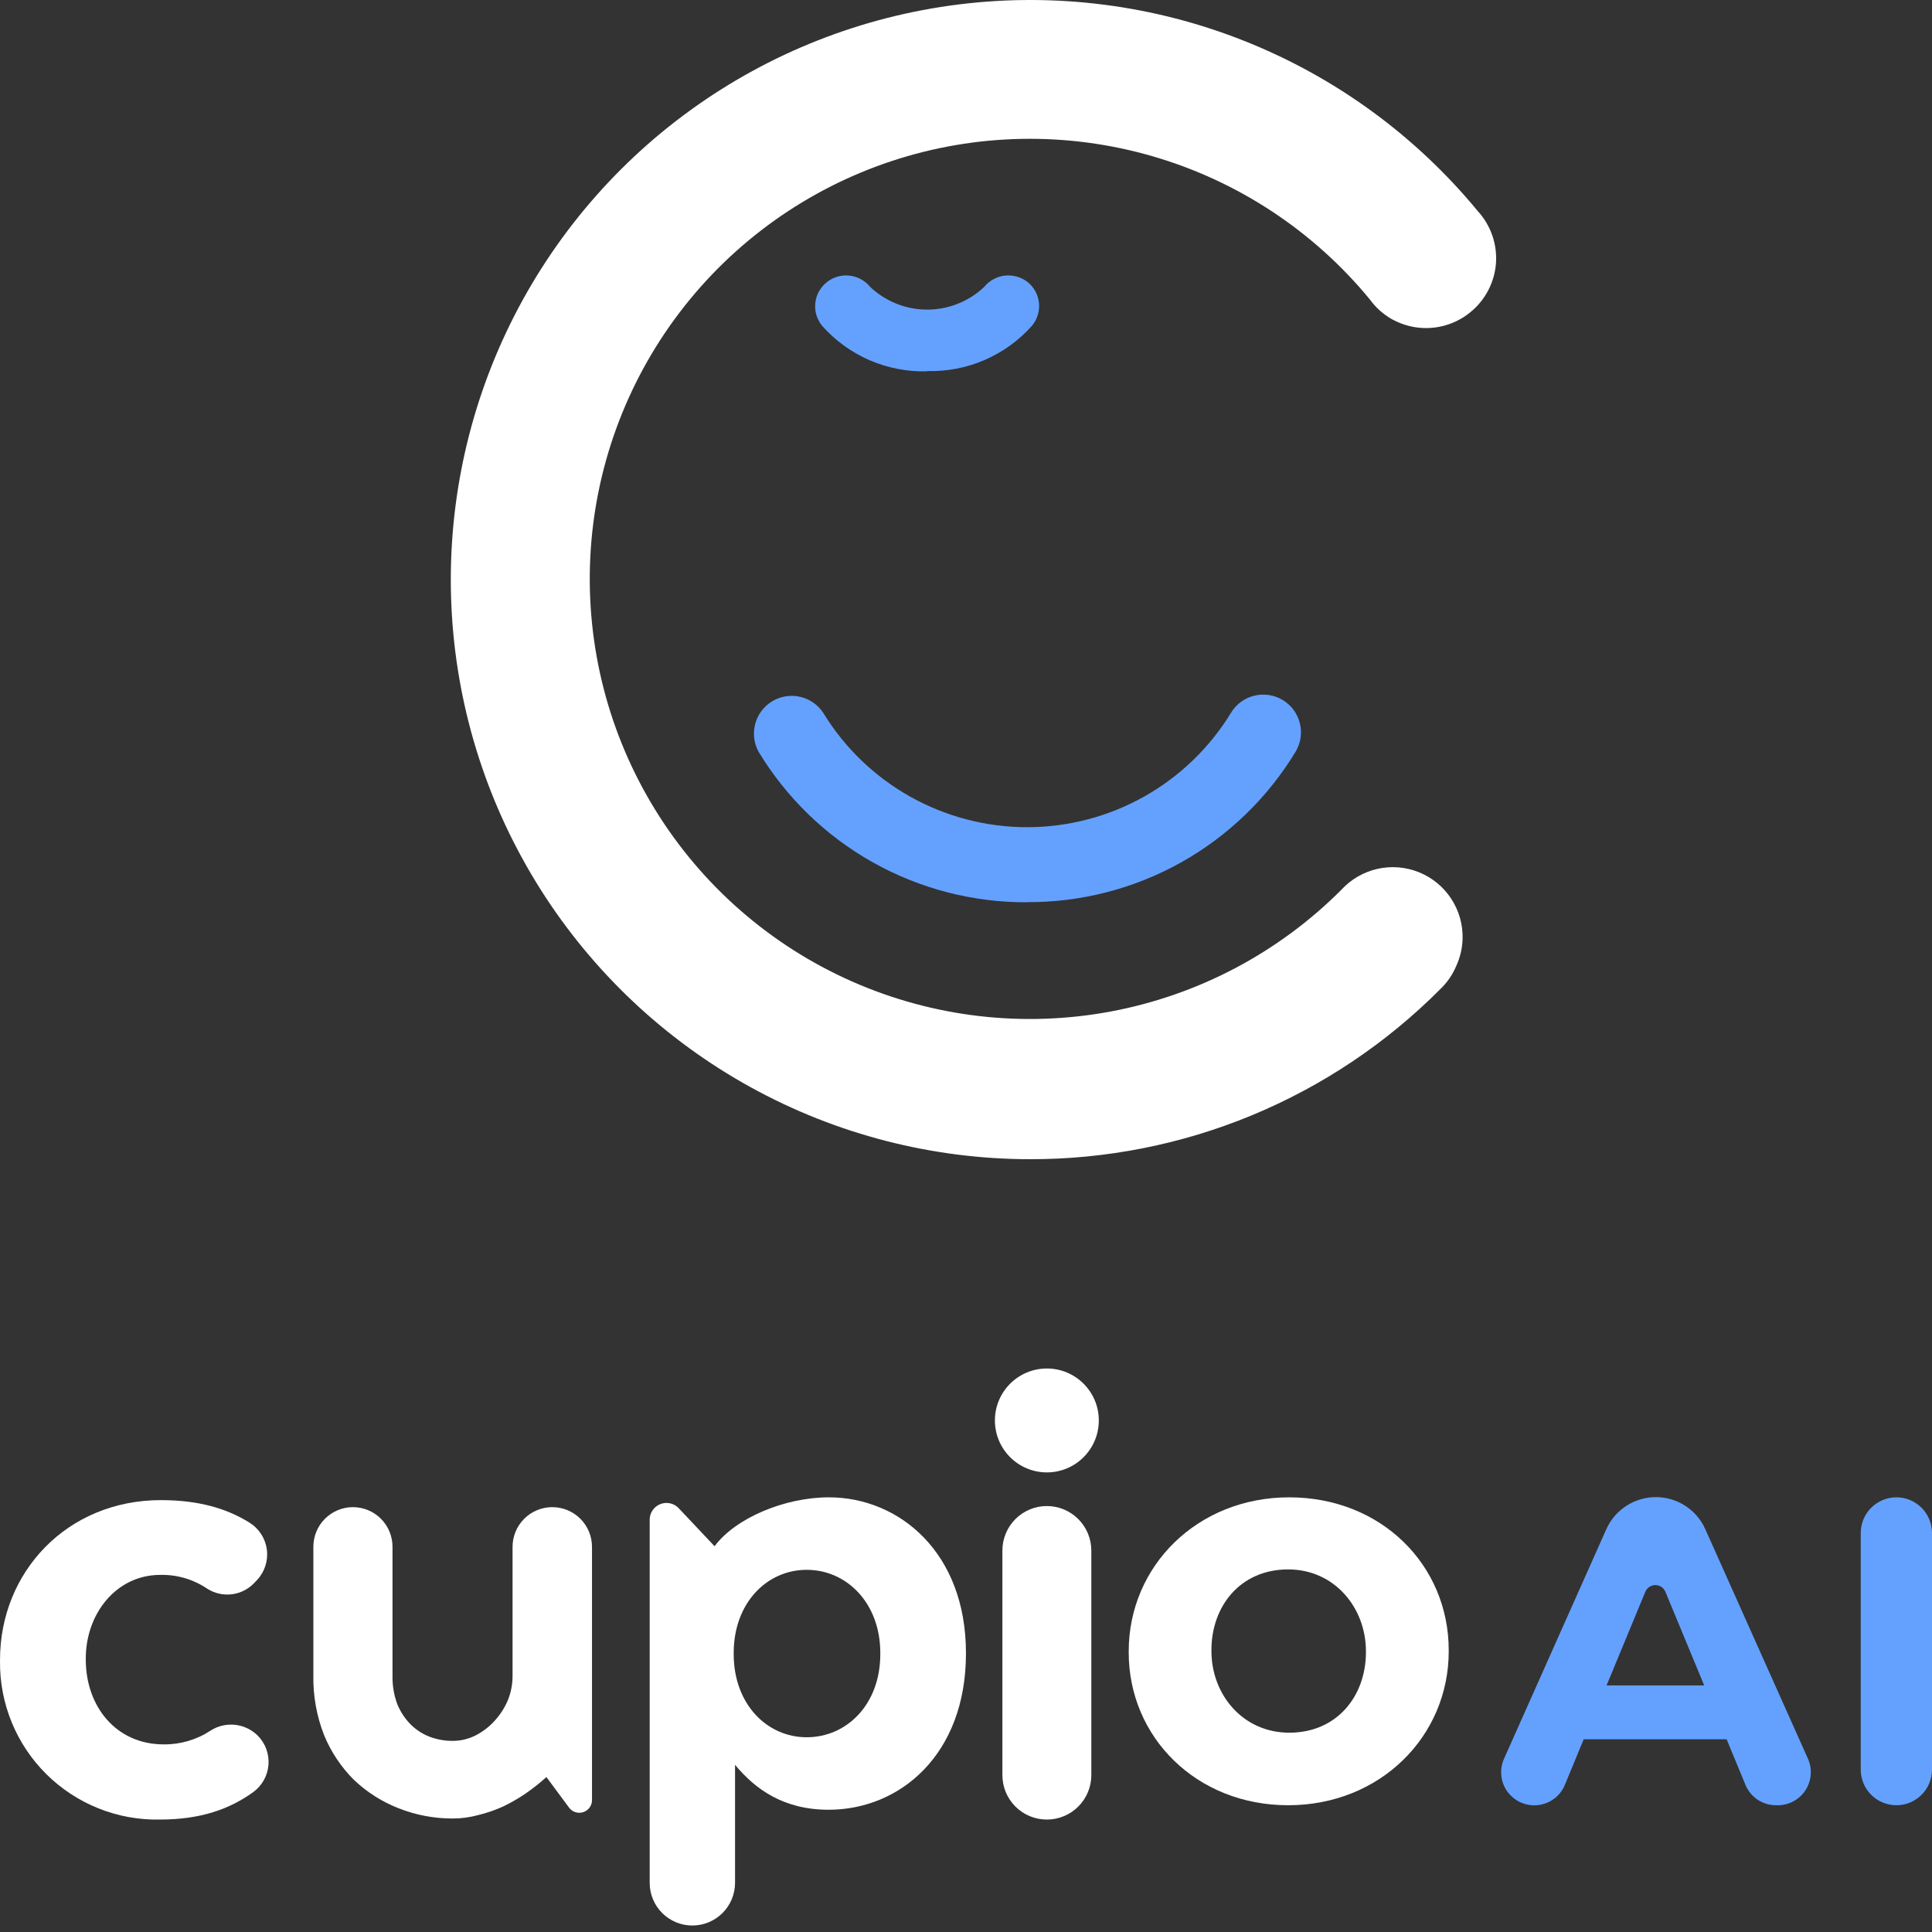 <svg width="160" height="160" viewBox="0 0 160 160" fill="none" xmlns="http://www.w3.org/2000/svg">
<rect x="0" y="0" width="160" height="160" fill="#333333" stroke="none"/>
<path d="M13.228 150.688C11.49 150.722 9.762 150.406 8.149 149.759C6.535 149.113 5.068 148.148 3.834 146.924C2.6 145.699 1.625 144.239 0.967 142.63C0.308 141.021 -0.02 139.296 0.001 137.558V137.461C0.001 130.194 5.548 124.234 13.325 124.234C16.416 124.234 18.756 124.908 20.665 126.1C21.053 126.342 21.382 126.666 21.63 127.051C21.878 127.435 22.038 127.869 22.098 128.323C22.158 128.776 22.117 129.237 21.978 129.673C21.84 130.108 21.606 130.508 21.294 130.843L21.076 131.071C20.583 131.602 19.918 131.942 19.198 132.031C18.478 132.119 17.75 131.951 17.142 131.555C15.998 130.787 14.644 130.393 13.266 130.426C9.662 130.426 7.104 133.604 7.104 137.35V137.442C7.104 141.318 9.613 144.462 13.552 144.462C14.928 144.478 16.278 144.083 17.428 143.328C18.029 142.939 18.745 142.767 19.457 142.841C20.17 142.915 20.835 143.231 21.343 143.735C21.657 144.051 21.9 144.432 22.054 144.851C22.207 145.269 22.269 145.717 22.233 146.161C22.198 146.606 22.066 147.038 21.848 147.427C21.63 147.816 21.331 148.153 20.97 148.415C19.022 149.821 16.624 150.688 13.228 150.688Z" fill="white"/>
<path d="M68.625 149.875C64.856 149.875 62.53 148.15 60.873 146.154V155.926C60.873 156.864 60.501 157.764 59.838 158.427C59.174 159.09 58.275 159.463 57.337 159.463C56.872 159.463 56.413 159.372 55.984 159.194C55.555 159.016 55.166 158.755 54.837 158.427C54.509 158.098 54.249 157.708 54.072 157.279C53.895 156.85 53.804 156.39 53.805 155.926V125.863C53.804 125.68 53.84 125.499 53.909 125.33C53.979 125.161 54.081 125.007 54.21 124.877C54.339 124.747 54.493 124.645 54.662 124.574C54.831 124.504 55.012 124.468 55.195 124.468C55.386 124.468 55.575 124.507 55.75 124.583C55.925 124.659 56.082 124.77 56.213 124.909L59.178 128.053C60.898 125.728 64.967 124.003 68.645 124.003C74.459 124.003 79.996 128.562 79.996 136.89V136.987C79.977 145.316 74.526 149.875 68.625 149.875ZM72.903 136.89C72.903 132.753 70.113 130.006 66.808 130.006C63.504 130.006 60.762 132.753 60.762 136.89V136.987C60.762 141.125 63.509 143.872 66.808 143.872C70.108 143.872 72.903 141.173 72.903 136.987V136.89Z" fill="white"/>
<path d="M106.678 149.502C99.095 149.502 93.475 143.882 93.475 136.842V136.755C93.475 129.715 99.139 124.003 106.77 124.003C114.4 124.003 119.977 129.623 119.977 136.663V136.755C119.977 143.79 114.308 149.502 106.678 149.502ZM113.121 136.755C113.121 133.145 110.52 129.972 106.678 129.972C102.705 129.972 100.326 133.034 100.326 136.643V136.735C100.326 140.345 102.932 143.494 106.77 143.494C110.747 143.494 113.121 140.437 113.121 136.823V136.755Z" fill="white"/>
<path d="M83.014 147.01V128.406C83.014 127.429 83.402 126.493 84.093 125.802C84.783 125.112 85.72 124.724 86.696 124.724C87.672 124.725 88.608 125.113 89.299 125.804C89.989 126.494 90.377 127.43 90.379 128.406V147.01C90.377 147.986 89.989 148.921 89.298 149.611C88.608 150.3 87.672 150.688 86.696 150.688C86.213 150.688 85.734 150.594 85.288 150.409C84.841 150.225 84.435 149.954 84.093 149.612C83.751 149.271 83.48 148.865 83.294 148.419C83.109 147.972 83.014 147.494 83.014 147.01Z" fill="white"/>
<path d="M86.697 121.938C89.073 121.938 90.999 120.011 90.999 117.635C90.999 115.259 89.073 113.333 86.697 113.333C84.321 113.333 82.394 115.259 82.394 117.635C82.394 120.011 84.321 121.938 86.697 121.938Z" fill="white"/>
<path d="M45.253 147.17C44.711 147.655 44.14 148.107 43.543 148.522C42.945 148.931 42.316 149.294 41.663 149.607C41.003 149.906 40.317 150.143 39.613 150.314C38.924 150.504 38.212 150.6 37.496 150.6C35.961 150.605 34.438 150.317 33.01 149.752C31.641 149.218 30.389 148.423 29.323 147.412C28.257 146.353 27.413 145.091 26.842 143.701C26.228 142.137 25.925 140.468 25.951 138.788V128.095C25.951 127.226 26.296 126.393 26.91 125.778C27.524 125.163 28.357 124.817 29.226 124.815C30.096 124.815 30.93 125.161 31.545 125.776C32.16 126.391 32.506 127.226 32.506 128.095V138.808C32.493 139.588 32.623 140.365 32.889 141.099C33.139 141.723 33.508 142.292 33.974 142.776C34.419 143.228 34.954 143.583 35.544 143.817C36.162 144.055 36.819 144.175 37.482 144.171C38.143 144.174 38.796 144.019 39.386 143.72C39.986 143.413 40.525 142.998 40.975 142.495C41.435 141.994 41.804 141.417 42.065 140.789C42.318 140.159 42.448 139.487 42.448 138.808V128.105C42.448 127.233 42.794 126.396 43.411 125.779C44.028 125.162 44.865 124.815 45.737 124.815C46.61 124.815 47.447 125.162 48.064 125.779C48.681 126.396 49.027 127.233 49.027 128.105V149.069C49.028 149.208 49.001 149.346 48.948 149.474C48.895 149.603 48.817 149.719 48.719 149.817C48.621 149.916 48.504 149.993 48.376 150.046C48.247 150.099 48.11 150.126 47.971 150.125C47.806 150.125 47.643 150.086 47.495 150.011C47.348 149.936 47.221 149.828 47.123 149.694L45.253 147.17Z" fill="white"/>
<path d="M142.991 144.038H131.155L129.595 147.817C129.388 148.317 129.037 148.745 128.587 149.046C128.137 149.347 127.607 149.507 127.066 149.508C126.606 149.509 126.154 149.395 125.75 149.176C125.346 148.957 125.004 148.64 124.755 148.254C124.506 147.868 124.358 147.425 124.325 146.967C124.292 146.509 124.375 146.049 124.566 145.632L133.025 126.649C133.379 125.856 133.954 125.183 134.683 124.71C135.411 124.237 136.26 123.985 137.129 123.984C137.996 123.984 138.844 124.235 139.572 124.707C140.299 125.179 140.874 125.852 141.227 126.644L149.716 145.627C149.907 146.044 149.99 146.503 149.957 146.961C149.924 147.419 149.777 147.861 149.528 148.247C149.28 148.633 148.938 148.95 148.535 149.17C148.132 149.389 147.68 149.504 147.221 149.503H147.08C146.538 149.503 146.009 149.343 145.558 149.042C145.108 148.741 144.758 148.313 144.551 147.812L142.991 144.038ZM141.135 139.58L137.923 131.828C137.855 131.663 137.74 131.522 137.591 131.423C137.443 131.323 137.268 131.27 137.09 131.27C136.911 131.27 136.737 131.323 136.588 131.423C136.44 131.522 136.324 131.663 136.256 131.828L133.049 139.58H141.135Z" fill="#64A1FF"/>
<path d="M157.049 124.003C157.832 124.003 158.582 124.314 159.136 124.867C159.689 125.42 160 126.171 160 126.953V146.551C160 147.334 159.689 148.084 159.136 148.638C158.582 149.191 157.832 149.502 157.049 149.502C156.267 149.502 155.516 149.191 154.963 148.638C154.41 148.084 154.099 147.334 154.099 146.551V126.953C154.099 126.171 154.41 125.42 154.963 124.867C155.516 124.314 156.267 124.003 157.049 124.003Z" fill="#64A1FF"/>
<path d="M85.284 96C77.197 95.992 69.243 93.94 62.16 90.036C55.078 86.131 49.097 80.501 44.772 73.667C40.448 66.833 37.92 59.017 37.424 50.945C36.928 42.873 38.479 34.806 41.934 27.494C45.389 20.182 50.635 13.861 57.186 9.119C63.737 4.377 71.38 1.366 79.405 0.367C87.431 -0.631 95.578 0.414 103.092 3.406C110.605 6.398 117.241 11.24 122.383 17.482C122.912 18.059 123.319 18.738 123.578 19.477C123.838 20.216 123.944 21 123.891 21.782C123.835 22.566 123.619 23.33 123.258 24.027C122.896 24.725 122.396 25.342 121.789 25.84C121.184 26.341 120.483 26.713 119.729 26.935C118.976 27.156 118.185 27.222 117.405 27.127C116.627 27.032 115.877 26.782 115.197 26.392C114.515 25.992 113.922 25.455 113.458 24.815C108.786 19.125 102.501 14.983 95.431 12.935C88.36 10.886 80.835 11.027 73.845 13.338C66.856 15.65 60.73 20.023 56.275 25.884C51.82 31.744 49.243 38.816 48.885 46.169C48.527 53.522 50.404 60.811 54.269 67.076C58.133 73.342 63.805 78.29 70.536 81.27C77.268 84.249 84.744 85.121 91.98 83.769C99.217 82.418 105.874 78.906 111.076 73.698C111.871 72.828 112.912 72.221 114.061 71.959C115.209 71.697 116.411 71.792 117.504 72.232C118.597 72.671 119.53 73.434 120.177 74.419C120.824 75.403 121.156 76.562 121.126 77.74C121.105 78.519 120.926 79.286 120.601 79.995C120.297 80.72 119.846 81.375 119.276 81.918C114.818 86.395 109.518 89.944 103.681 92.361C97.844 94.778 91.586 96.015 85.268 96H85.284Z" fill="white"/>
<path d="M85.039 74.722C80.576 74.74 76.184 73.603 72.291 71.42C68.398 69.237 65.138 66.082 62.826 62.264C62.436 61.557 62.335 60.727 62.544 59.947C62.752 59.167 63.254 58.498 63.945 58.08C64.635 57.661 65.461 57.526 66.249 57.703C67.037 57.879 67.726 58.354 68.172 59.027C69.938 61.922 72.419 64.314 75.377 65.974C78.334 67.633 81.669 68.505 85.06 68.505C88.451 68.505 91.786 67.633 94.743 65.974C97.701 64.314 100.182 61.922 101.948 59.027C102.16 58.675 102.44 58.369 102.771 58.127C103.102 57.884 103.478 57.709 103.877 57.613C104.682 57.416 105.531 57.547 106.239 57.977C106.947 58.407 107.455 59.1 107.651 59.904C107.75 60.302 107.768 60.716 107.706 61.121C107.644 61.526 107.502 61.914 107.289 62.264C104.973 66.086 101.706 69.242 97.806 71.424C93.906 73.605 89.507 74.738 85.039 74.711V74.722Z" fill="#64A1FF"/>
<path d="M76.78 30.75C75.143 30.795 73.516 30.481 72.013 29.83C70.51 29.179 69.168 28.206 68.081 26.981C67.871 26.718 67.713 26.419 67.613 26.098C67.516 25.776 67.484 25.439 67.518 25.105C67.553 24.771 67.653 24.448 67.813 24.153C67.975 23.858 68.192 23.597 68.454 23.386C68.713 23.17 69.014 23.011 69.337 22.918C69.659 22.821 69.997 22.788 70.331 22.823C70.666 22.858 70.991 22.958 71.287 23.117C71.584 23.275 71.844 23.492 72.055 23.753C73.332 24.965 75.025 25.64 76.785 25.64C78.546 25.64 80.239 24.965 81.516 23.753C81.728 23.492 81.991 23.275 82.289 23.117C82.583 22.957 82.907 22.857 83.24 22.823C83.576 22.789 83.915 22.821 84.239 22.918C84.556 23.008 84.853 23.16 85.111 23.364C85.371 23.576 85.588 23.837 85.747 24.132C85.907 24.427 86.007 24.75 86.042 25.084C86.076 25.418 86.044 25.755 85.947 26.077C85.849 26.398 85.69 26.698 85.479 26.96C84.393 28.186 83.051 29.159 81.548 29.81C80.045 30.462 78.418 30.775 76.78 30.728V30.75Z" fill="#64A1FF"/>
</svg>
